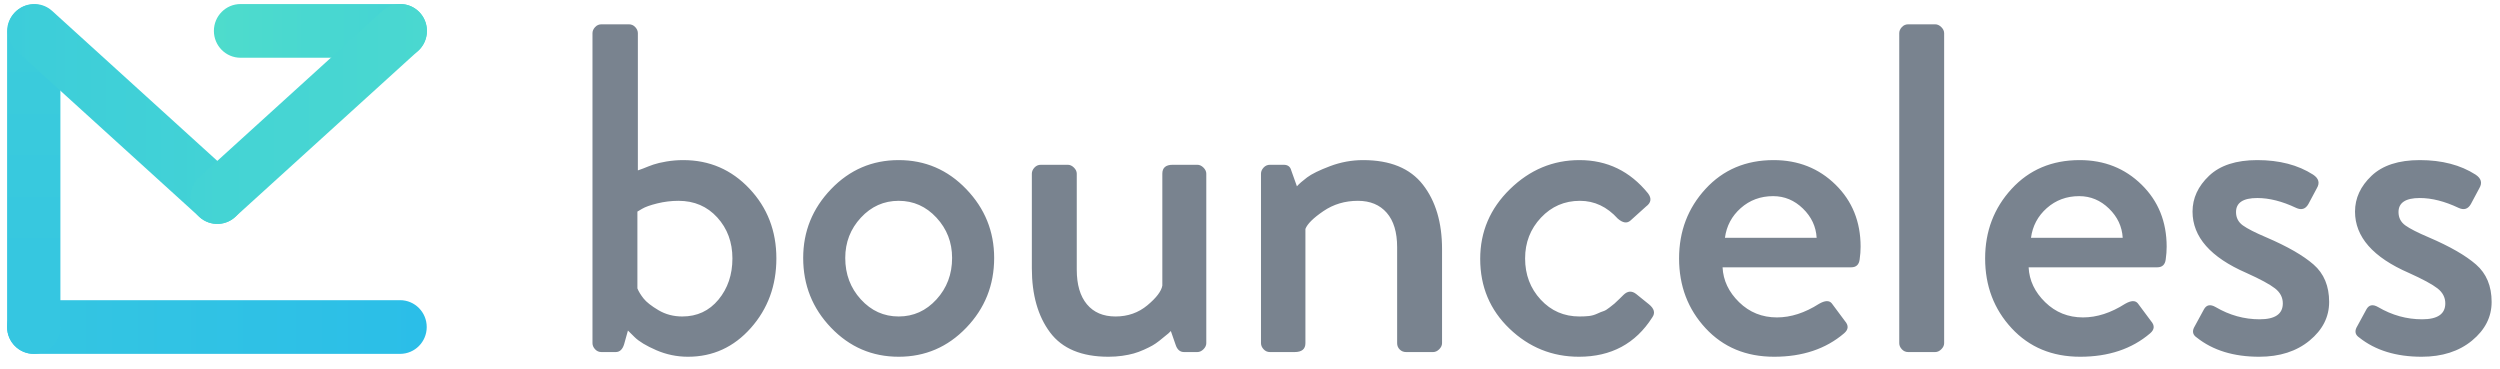 <?xml version="1.0" encoding="UTF-8" standalone="no"?>
<svg width="149px" height="22px" viewBox="0 0 149 22" version="1.1" xmlns="http://www.w3.org/2000/svg" xmlns:xlink="http://www.w3.org/1999/xlink">
    <!-- Generator: Sketch 48.2 (47327) - http://www.bohemiancoding.com/sketch -->
    <title>Logo Final</title>
    <desc>Created with Sketch.</desc>
    <defs>
        <linearGradient x1="7.71208226e-05%" y1="50.001%" x2="100%" y2="50.001%" id="linearGradient-1">
            <stop stop-color="#35C6E1" offset="0%"></stop>
            <stop stop-color="#2BBEE8" offset="100%"></stop>
        </linearGradient>
        <linearGradient x1="50.001%" y1="84.923%" x2="50.001%" y2="1.32%" id="linearGradient-2">
            <stop stop-color="#35C6E1" offset="0%"></stop>
            <stop stop-color="#3CCDDA" offset="100%"></stop>
        </linearGradient>
        <linearGradient x1="-0%" y1="50.001%" x2="100%" y2="50.001%" id="linearGradient-3">
            <stop stop-color="#4EDCCC" offset="0%"></stop>
            <stop stop-color="#43D3D5" offset="100%"></stop>
        </linearGradient>
        <linearGradient x1="0%" y1="50%" x2="100%" y2="50%" id="linearGradient-4">
            <stop stop-color="#3CCDDA" offset="0%"></stop>
            <stop stop-color="#43D3D5" offset="100%"></stop>
        </linearGradient>
        <linearGradient x1="0%" y1="50%" x2="100%" y2="50%" id="linearGradient-5">
            <stop stop-color="#43D3D5" offset="0%"></stop>
            <stop stop-color="#4AD8D0" offset="100%"></stop>
        </linearGradient>
    </defs>
    <g id="HEADER" stroke="none" stroke-width="1" fill="none" fill-rule="evenodd" transform="translate(-124, -42)">
        <g id="Group" transform="translate(124, 41)">
            <g id="Logo-Final" transform="translate(0.4, 0.9)">
                <g id="Group-2">
                    <path d="M0.023,19.591 C0.023,20.475 0.735,21.191 1.612,21.191 L23.444,21.191 C24.322,21.191 25.033,20.475 25.033,19.591 L25.033,19.591 C25.033,18.706 24.322,17.99 23.444,17.99 L1.612,17.99 C0.735,17.99 0.023,18.706 0.023,19.591 L0.023,19.591 L0.023,19.591 Z" id="Shape" fill="url(#linearGradient-1)"></path>
                    <path d="M1.612,21.189 C2.489,21.189 3.2,20.473 3.2,19.589 L3.2,1.964 C3.2,1.08 2.489,0.363 1.612,0.363 L1.612,0.363 C0.734,0.363 0.023,1.08 0.023,1.964 L0.023,19.589 C0.023,20.473 0.735,21.189 1.612,21.189 L1.612,21.189 L1.612,21.189 Z" id="Shape" fill="url(#linearGradient-2)"></path>
                    <path d="M25.044,1.941 C25.044,1.057 24.333,0.341 23.456,0.341 L13.936,0.341 C13.059,0.341 12.348,1.057 12.348,1.941 L12.348,1.941 C12.348,2.826 13.059,3.542 13.936,3.542 L23.456,3.542 C24.333,3.542 25.044,2.826 25.044,1.941 L25.044,1.941 L25.044,1.941 Z" id="Shape" fill="url(#linearGradient-3)"></path>
                    <path d="M13.736,12.911 C14.321,12.252 14.265,11.24 13.611,10.651 L2.705,0.748 C2.051,0.159 1.047,0.215 0.462,0.874 L0.462,0.874 C-0.122,1.534 -0.066,2.546 0.588,3.135 L11.493,13.038 C12.147,13.627 13.152,13.57 13.736,12.911 L13.736,12.911 L13.736,12.911 Z" id="Shape" fill="url(#linearGradient-4)"></path>
                    <path d="M11.366,12.911 C10.781,12.252 10.838,11.24 11.492,10.651 L22.397,0.748 C23.051,0.159 24.055,0.215 24.64,0.874 L24.64,0.874 C25.225,1.534 25.169,2.546 24.515,3.135 L13.609,13.038 C12.955,13.627 11.951,13.57 11.366,12.911 L11.366,12.911 L11.366,12.911 Z" id="Shape" fill="url(#linearGradient-5)"></path>
                    <path d="M34.912,20.553 L34.912,2.079 C34.912,1.949 34.964,1.828 35.067,1.716 C35.17,1.604 35.297,1.549 35.447,1.549 L37.082,1.549 C37.232,1.549 37.359,1.604 37.462,1.716 C37.565,1.828 37.617,1.949 37.617,2.079 L37.617,10.256 L37.927,10.144 C38.152,10.051 38.359,9.972 38.547,9.907 C38.734,9.842 38.993,9.781 39.321,9.725 C39.65,9.67 39.984,9.642 40.322,9.642 C41.881,9.642 43.195,10.209 44.266,11.344 C45.337,12.479 45.872,13.865 45.872,15.502 C45.872,17.121 45.365,18.502 44.351,19.646 C43.336,20.79 42.087,21.362 40.603,21.362 C39.946,21.362 39.317,21.232 38.716,20.972 C38.115,20.711 37.683,20.451 37.42,20.19 L37.025,19.8 L36.8,20.609 C36.706,20.925 36.537,21.083 36.293,21.083 L35.447,21.083 C35.297,21.083 35.17,21.028 35.067,20.916 C34.964,20.804 34.912,20.683 34.912,20.553 Z M37.589,17.288 C37.664,17.474 37.786,17.674 37.955,17.888 C38.124,18.102 38.42,18.335 38.842,18.586 C39.265,18.837 39.739,18.962 40.265,18.962 C41.148,18.962 41.867,18.628 42.421,17.958 C42.975,17.288 43.252,16.469 43.252,15.502 C43.252,14.535 42.951,13.721 42.35,13.06 C41.749,12.4 40.979,12.069 40.04,12.069 C39.608,12.069 39.185,12.121 38.772,12.223 C38.359,12.325 38.058,12.432 37.87,12.544 L37.589,12.711 L37.589,17.288 Z M47.47,15.474 C47.47,13.893 48.024,12.525 49.132,11.372 C50.24,10.218 51.583,9.642 53.161,9.642 C54.739,9.642 56.082,10.218 57.19,11.372 C58.298,12.525 58.852,13.893 58.852,15.474 C58.852,17.093 58.298,18.479 57.19,19.632 C56.082,20.786 54.739,21.362 53.161,21.362 C51.583,21.362 50.24,20.786 49.132,19.632 C48.024,18.479 47.47,17.093 47.47,15.474 Z M49.977,15.474 C49.977,16.442 50.287,17.265 50.907,17.944 C51.527,18.623 52.278,18.962 53.161,18.962 C54.044,18.962 54.795,18.623 55.415,17.944 C56.035,17.265 56.345,16.442 56.345,15.474 C56.345,14.544 56.035,13.744 55.415,13.074 C54.795,12.404 54.044,12.069 53.161,12.069 C52.278,12.069 51.527,12.404 50.907,13.074 C50.287,13.744 49.977,14.544 49.977,15.474 Z M61.098,16.088 L61.098,10.451 C61.098,10.321 61.15,10.2 61.253,10.088 C61.357,9.976 61.483,9.921 61.634,9.921 L63.24,9.921 C63.371,9.921 63.493,9.976 63.606,10.088 C63.719,10.2 63.775,10.321 63.775,10.451 L63.775,16.172 C63.775,17.065 63.977,17.753 64.381,18.237 C64.785,18.721 65.353,18.962 66.085,18.962 C66.818,18.962 67.452,18.739 67.987,18.293 C68.522,17.846 68.818,17.455 68.875,17.121 L68.875,10.451 C68.875,10.097 69.081,9.921 69.494,9.921 L70.959,9.921 C71.091,9.921 71.213,9.976 71.326,10.088 C71.438,10.2 71.495,10.321 71.495,10.451 L71.495,20.553 C71.495,20.683 71.438,20.804 71.326,20.916 C71.213,21.028 71.091,21.083 70.959,21.083 L70.171,21.083 C69.926,21.083 69.757,20.934 69.663,20.637 L69.382,19.828 L69.241,19.967 C69.147,20.041 69.067,20.107 69.001,20.162 C68.936,20.218 68.832,20.302 68.691,20.414 C68.55,20.525 68.414,20.618 68.283,20.693 C68.151,20.767 67.982,20.851 67.776,20.944 C67.569,21.037 67.367,21.111 67.17,21.167 C66.973,21.223 66.743,21.269 66.48,21.307 C66.217,21.344 65.944,21.362 65.663,21.362 C64.066,21.362 62.906,20.879 62.183,19.911 C61.46,18.944 61.098,17.669 61.098,16.088 Z M74.755,20.553 L74.755,10.451 C74.755,10.321 74.807,10.2 74.91,10.088 C75.013,9.976 75.14,9.921 75.29,9.921 L76.107,9.921 C76.351,9.921 76.502,10.032 76.558,10.256 L76.896,11.204 C77.028,11.056 77.23,10.879 77.502,10.674 C77.774,10.469 78.23,10.246 78.868,10.004 C79.507,9.763 80.164,9.642 80.841,9.642 C82.456,9.642 83.644,10.13 84.405,11.107 C85.165,12.083 85.546,13.362 85.546,14.944 L85.546,20.553 C85.546,20.683 85.489,20.804 85.377,20.916 C85.264,21.028 85.142,21.083 85.01,21.083 L83.405,21.083 C83.254,21.083 83.127,21.032 83.024,20.93 C82.921,20.828 82.869,20.702 82.869,20.553 L82.869,14.832 C82.869,13.939 82.663,13.256 82.249,12.781 C81.836,12.307 81.263,12.069 80.531,12.069 C79.761,12.069 79.075,12.274 78.474,12.683 C77.873,13.093 77.516,13.446 77.403,13.744 L77.403,20.553 C77.403,20.907 77.187,21.083 76.755,21.083 L75.29,21.083 C75.14,21.083 75.013,21.028 74.91,20.916 C74.807,20.804 74.755,20.683 74.755,20.553 Z M87.82,15.53 C87.82,13.911 88.412,12.525 89.595,11.372 C90.778,10.218 92.159,9.642 93.737,9.642 C95.389,9.642 96.751,10.302 97.822,11.623 C98.047,11.921 98.01,12.181 97.709,12.404 L96.779,13.242 C96.573,13.428 96.319,13.39 96.019,13.13 C95.38,12.423 94.629,12.069 93.765,12.069 C92.844,12.069 92.07,12.404 91.44,13.074 C90.811,13.744 90.496,14.553 90.496,15.502 C90.496,16.469 90.806,17.288 91.426,17.958 C92.046,18.628 92.816,18.962 93.737,18.962 C93.943,18.962 94.131,18.953 94.3,18.935 C94.469,18.916 94.633,18.869 94.793,18.795 C94.953,18.721 95.08,18.669 95.173,18.642 C95.267,18.614 95.389,18.539 95.54,18.418 C95.69,18.297 95.784,18.223 95.821,18.195 C95.859,18.167 95.962,18.069 96.131,17.902 L96.357,17.679 C96.601,17.437 96.855,17.418 97.117,17.623 L97.878,18.237 C98.197,18.497 98.263,18.758 98.075,19.018 C97.08,20.581 95.624,21.362 93.708,21.362 C92.112,21.362 90.731,20.804 89.567,19.688 C88.402,18.572 87.82,17.186 87.82,15.53 Z M99.673,15.502 C99.673,13.883 100.199,12.502 101.251,11.358 C102.303,10.214 103.655,9.642 105.308,9.642 C106.773,9.642 108.004,10.13 108.999,11.107 C109.995,12.083 110.492,13.316 110.492,14.804 C110.492,15.046 110.474,15.297 110.436,15.558 C110.398,15.874 110.229,16.032 109.929,16.032 L102.265,16.032 C102.303,16.814 102.632,17.507 103.251,18.111 C103.871,18.716 104.623,19.018 105.505,19.018 C106.332,19.018 107.168,18.748 108.013,18.209 C108.37,18.004 108.623,17.995 108.774,18.181 L109.563,19.241 C109.788,19.502 109.769,19.744 109.506,19.967 C108.417,20.897 107.027,21.362 105.336,21.362 C103.665,21.362 102.303,20.795 101.251,19.66 C100.199,18.525 99.673,17.139 99.673,15.502 Z M102.406,14.274 L107.872,14.274 C107.835,13.604 107.562,13.023 107.055,12.53 C106.548,12.037 105.956,11.79 105.28,11.79 C104.529,11.79 103.885,12.028 103.35,12.502 C102.815,12.976 102.5,13.567 102.406,14.274 Z M112.795,20.553 L112.795,2.079 C112.795,1.949 112.846,1.828 112.95,1.716 C113.053,1.604 113.18,1.549 113.33,1.549 L114.936,1.549 C115.067,1.549 115.189,1.604 115.302,1.716 C115.415,1.828 115.471,1.949 115.471,2.079 L115.471,20.553 C115.471,20.683 115.415,20.804 115.302,20.916 C115.189,21.028 115.067,21.083 114.936,21.083 L113.33,21.083 C113.18,21.083 113.053,21.028 112.95,20.916 C112.846,20.804 112.795,20.683 112.795,20.553 Z M117.914,15.502 C117.914,13.883 118.44,12.502 119.492,11.358 C120.544,10.214 121.896,9.642 123.549,9.642 C125.014,9.642 126.245,10.13 127.24,11.107 C128.236,12.083 128.733,13.316 128.733,14.804 C128.733,15.046 128.715,15.297 128.677,15.558 C128.639,15.874 128.47,16.032 128.17,16.032 L120.506,16.032 C120.544,16.814 120.873,17.507 121.492,18.111 C122.112,18.716 122.864,19.018 123.746,19.018 C124.573,19.018 125.409,18.748 126.254,18.209 C126.611,18.004 126.864,17.995 127.015,18.181 L127.804,19.241 C128.029,19.502 128.01,19.744 127.747,19.967 C126.658,20.897 125.268,21.362 123.577,21.362 C121.906,21.362 120.544,20.795 119.492,19.66 C118.44,18.525 117.914,17.139 117.914,15.502 Z M120.647,14.274 L126.113,14.274 C126.076,13.604 125.803,13.023 125.296,12.53 C124.789,12.037 124.197,11.79 123.521,11.79 C122.77,11.79 122.126,12.028 121.591,12.502 C121.056,12.976 120.741,13.567 120.647,14.274 Z M130.528,20.218 C130.303,20.069 130.247,19.874 130.359,19.632 L130.951,18.544 C131.101,18.265 131.336,18.218 131.655,18.404 C132.482,18.888 133.355,19.13 134.276,19.13 C135.196,19.13 135.656,18.814 135.656,18.181 C135.656,17.828 135.501,17.53 135.191,17.288 C134.881,17.046 134.313,16.739 133.487,16.367 C131.346,15.437 130.275,14.218 130.275,12.711 C130.275,11.911 130.604,11.2 131.261,10.576 C131.918,9.953 132.876,9.642 134.135,9.642 C135.45,9.642 136.558,9.93 137.459,10.507 C137.797,10.73 137.873,11 137.685,11.316 L137.178,12.265 C137.009,12.562 136.764,12.637 136.445,12.488 C135.619,12.097 134.849,11.902 134.135,11.902 C133.29,11.902 132.867,12.181 132.867,12.739 C132.867,13.074 133.003,13.339 133.275,13.535 C133.548,13.73 134.013,13.967 134.67,14.246 C135.929,14.786 136.868,15.325 137.488,15.865 C138.107,16.404 138.417,17.148 138.417,18.097 C138.417,18.99 138.028,19.758 137.248,20.4 C136.469,21.041 135.468,21.362 134.248,21.362 C132.726,21.362 131.486,20.981 130.528,20.218 Z M140.212,20.218 C139.987,20.069 139.931,19.874 140.043,19.632 L140.635,18.544 C140.785,18.265 141.02,18.218 141.339,18.404 C142.166,18.888 143.039,19.13 143.96,19.13 C144.88,19.13 145.34,18.814 145.34,18.181 C145.34,17.828 145.185,17.53 144.875,17.288 C144.565,17.046 143.997,16.739 143.171,16.367 C141.03,15.437 139.959,14.218 139.959,12.711 C139.959,11.911 140.288,11.2 140.945,10.576 C141.602,9.953 142.56,9.642 143.819,9.642 C145.134,9.642 146.242,9.93 147.143,10.507 C147.481,10.73 147.557,11 147.369,11.316 L146.862,12.265 C146.693,12.562 146.448,12.637 146.129,12.488 C145.303,12.097 144.533,11.902 143.819,11.902 C142.974,11.902 142.551,12.181 142.551,12.739 C142.551,13.074 142.687,13.339 142.959,13.535 C143.232,13.73 143.697,13.967 144.354,14.246 C145.613,14.786 146.552,15.325 147.172,15.865 C147.791,16.404 148.101,17.148 148.101,18.097 C148.101,18.99 147.712,19.758 146.932,20.4 C146.153,21.041 145.152,21.362 143.931,21.362 C142.41,21.362 141.17,20.981 140.212,20.218 Z" id="bounceless" fill="#79838F"></path>
                </g>
            </g>
        </g>
    </g>
</svg>